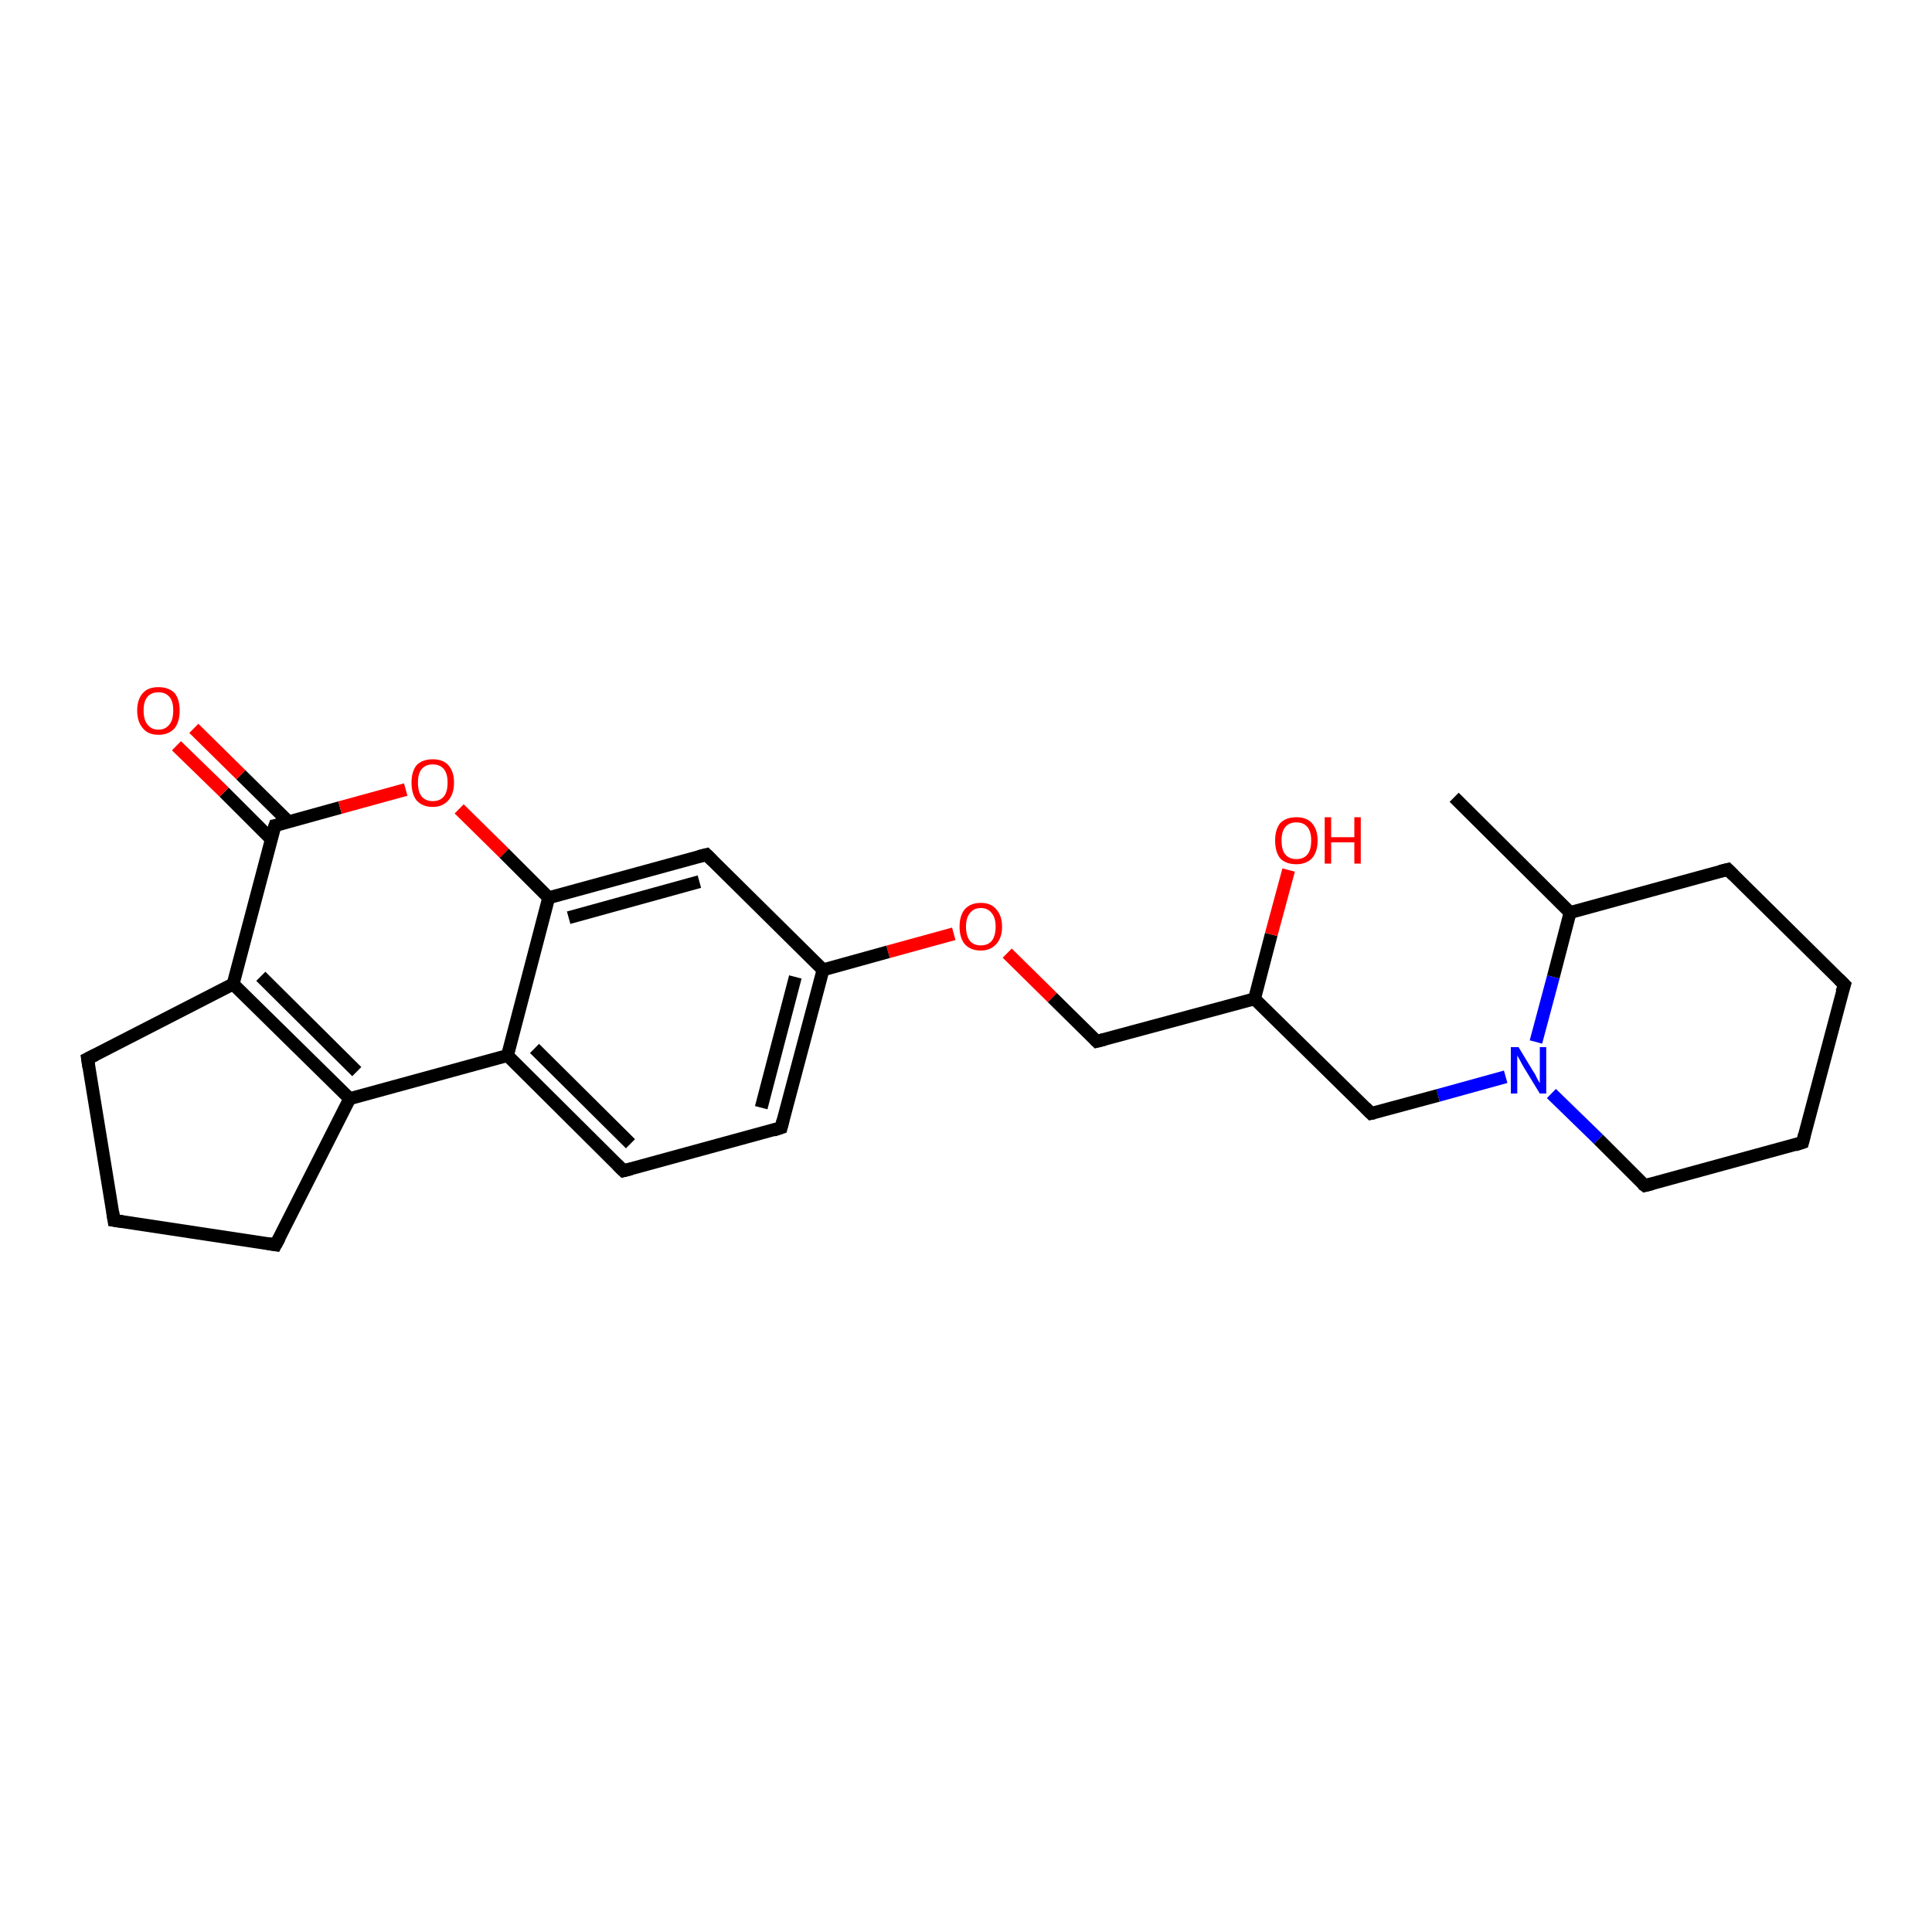 <?xml version='1.0' encoding='iso-8859-1'?>
<svg version='1.1' baseProfile='full'
              xmlns='http://www.w3.org/2000/svg'
                      xmlns:rdkit='http://www.rdkit.org/xml'
                      xmlns:xlink='http://www.w3.org/1999/xlink'
                  xml:space='preserve'
width='300px' height='300px' viewBox='0 0 300 300'>
<!-- END OF HEADER -->
<rect style='opacity:1.0;fill:#FFFFFF;stroke:none' width='300.0' height='300.0' x='0.0' y='0.0'> </rect>
<path class='bond-0 atom-0 atom-1' d='M 225.8,123.8 L 243.8,141.7' style='fill:none;fill-rule:evenodd;stroke:#000000;stroke-width:2.0px;stroke-linecap:butt;stroke-linejoin:miter;stroke-opacity:1' />
<path class='bond-1 atom-1 atom-2' d='M 243.8,141.7 L 268.3,135.0' style='fill:none;fill-rule:evenodd;stroke:#000000;stroke-width:2.0px;stroke-linecap:butt;stroke-linejoin:miter;stroke-opacity:1' />
<path class='bond-2 atom-2 atom-3' d='M 268.3,135.0 L 286.4,152.9' style='fill:none;fill-rule:evenodd;stroke:#000000;stroke-width:2.0px;stroke-linecap:butt;stroke-linejoin:miter;stroke-opacity:1' />
<path class='bond-3 atom-3 atom-4' d='M 286.4,152.9 L 279.9,177.4' style='fill:none;fill-rule:evenodd;stroke:#000000;stroke-width:2.0px;stroke-linecap:butt;stroke-linejoin:miter;stroke-opacity:1' />
<path class='bond-4 atom-4 atom-5' d='M 279.9,177.4 L 255.4,184.1' style='fill:none;fill-rule:evenodd;stroke:#000000;stroke-width:2.0px;stroke-linecap:butt;stroke-linejoin:miter;stroke-opacity:1' />
<path class='bond-5 atom-5 atom-6' d='M 255.4,184.1 L 248.2,176.9' style='fill:none;fill-rule:evenodd;stroke:#000000;stroke-width:2.0px;stroke-linecap:butt;stroke-linejoin:miter;stroke-opacity:1' />
<path class='bond-5 atom-5 atom-6' d='M 248.2,176.9 L 240.9,169.8' style='fill:none;fill-rule:evenodd;stroke:#0000FF;stroke-width:2.0px;stroke-linecap:butt;stroke-linejoin:miter;stroke-opacity:1' />
<path class='bond-6 atom-6 atom-7' d='M 233.8,167.2 L 223.3,170.1' style='fill:none;fill-rule:evenodd;stroke:#0000FF;stroke-width:2.0px;stroke-linecap:butt;stroke-linejoin:miter;stroke-opacity:1' />
<path class='bond-6 atom-6 atom-7' d='M 223.3,170.1 L 212.9,172.9' style='fill:none;fill-rule:evenodd;stroke:#000000;stroke-width:2.0px;stroke-linecap:butt;stroke-linejoin:miter;stroke-opacity:1' />
<path class='bond-7 atom-7 atom-8' d='M 212.9,172.9 L 194.8,155.1' style='fill:none;fill-rule:evenodd;stroke:#000000;stroke-width:2.0px;stroke-linecap:butt;stroke-linejoin:miter;stroke-opacity:1' />
<path class='bond-8 atom-8 atom-9' d='M 194.8,155.1 L 197.4,145.1' style='fill:none;fill-rule:evenodd;stroke:#000000;stroke-width:2.0px;stroke-linecap:butt;stroke-linejoin:miter;stroke-opacity:1' />
<path class='bond-8 atom-8 atom-9' d='M 197.4,145.1 L 200.1,135.1' style='fill:none;fill-rule:evenodd;stroke:#FF0000;stroke-width:2.0px;stroke-linecap:butt;stroke-linejoin:miter;stroke-opacity:1' />
<path class='bond-9 atom-8 atom-10' d='M 194.8,155.1 L 170.3,161.7' style='fill:none;fill-rule:evenodd;stroke:#000000;stroke-width:2.0px;stroke-linecap:butt;stroke-linejoin:miter;stroke-opacity:1' />
<path class='bond-10 atom-10 atom-11' d='M 170.3,161.7 L 163.4,154.9' style='fill:none;fill-rule:evenodd;stroke:#000000;stroke-width:2.0px;stroke-linecap:butt;stroke-linejoin:miter;stroke-opacity:1' />
<path class='bond-10 atom-10 atom-11' d='M 163.4,154.9 L 156.4,148.0' style='fill:none;fill-rule:evenodd;stroke:#FF0000;stroke-width:2.0px;stroke-linecap:butt;stroke-linejoin:miter;stroke-opacity:1' />
<path class='bond-11 atom-11 atom-12' d='M 148.1,145.0 L 137.9,147.8' style='fill:none;fill-rule:evenodd;stroke:#FF0000;stroke-width:2.0px;stroke-linecap:butt;stroke-linejoin:miter;stroke-opacity:1' />
<path class='bond-11 atom-11 atom-12' d='M 137.9,147.8 L 127.8,150.6' style='fill:none;fill-rule:evenodd;stroke:#000000;stroke-width:2.0px;stroke-linecap:butt;stroke-linejoin:miter;stroke-opacity:1' />
<path class='bond-12 atom-12 atom-13' d='M 127.8,150.6 L 121.3,175.1' style='fill:none;fill-rule:evenodd;stroke:#000000;stroke-width:2.0px;stroke-linecap:butt;stroke-linejoin:miter;stroke-opacity:1' />
<path class='bond-12 atom-12 atom-13' d='M 123.5,151.7 L 118.2,172.0' style='fill:none;fill-rule:evenodd;stroke:#000000;stroke-width:2.0px;stroke-linecap:butt;stroke-linejoin:miter;stroke-opacity:1' />
<path class='bond-13 atom-13 atom-14' d='M 121.3,175.1 L 96.8,181.8' style='fill:none;fill-rule:evenodd;stroke:#000000;stroke-width:2.0px;stroke-linecap:butt;stroke-linejoin:miter;stroke-opacity:1' />
<path class='bond-14 atom-14 atom-15' d='M 96.8,181.8 L 78.8,163.9' style='fill:none;fill-rule:evenodd;stroke:#000000;stroke-width:2.0px;stroke-linecap:butt;stroke-linejoin:miter;stroke-opacity:1' />
<path class='bond-14 atom-14 atom-15' d='M 97.9,177.6 L 83.0,162.8' style='fill:none;fill-rule:evenodd;stroke:#000000;stroke-width:2.0px;stroke-linecap:butt;stroke-linejoin:miter;stroke-opacity:1' />
<path class='bond-15 atom-15 atom-16' d='M 78.8,163.9 L 54.3,170.6' style='fill:none;fill-rule:evenodd;stroke:#000000;stroke-width:2.0px;stroke-linecap:butt;stroke-linejoin:miter;stroke-opacity:1' />
<path class='bond-16 atom-16 atom-17' d='M 54.3,170.6 L 42.8,193.3' style='fill:none;fill-rule:evenodd;stroke:#000000;stroke-width:2.0px;stroke-linecap:butt;stroke-linejoin:miter;stroke-opacity:1' />
<path class='bond-17 atom-17 atom-18' d='M 42.8,193.3 L 17.7,189.5' style='fill:none;fill-rule:evenodd;stroke:#000000;stroke-width:2.0px;stroke-linecap:butt;stroke-linejoin:miter;stroke-opacity:1' />
<path class='bond-18 atom-18 atom-19' d='M 17.7,189.5 L 13.6,164.4' style='fill:none;fill-rule:evenodd;stroke:#000000;stroke-width:2.0px;stroke-linecap:butt;stroke-linejoin:miter;stroke-opacity:1' />
<path class='bond-19 atom-19 atom-20' d='M 13.6,164.4 L 36.2,152.8' style='fill:none;fill-rule:evenodd;stroke:#000000;stroke-width:2.0px;stroke-linecap:butt;stroke-linejoin:miter;stroke-opacity:1' />
<path class='bond-20 atom-20 atom-21' d='M 36.2,152.8 L 42.7,128.2' style='fill:none;fill-rule:evenodd;stroke:#000000;stroke-width:2.0px;stroke-linecap:butt;stroke-linejoin:miter;stroke-opacity:1' />
<path class='bond-21 atom-21 atom-22' d='M 44.8,127.6 L 37.4,120.3' style='fill:none;fill-rule:evenodd;stroke:#000000;stroke-width:2.0px;stroke-linecap:butt;stroke-linejoin:miter;stroke-opacity:1' />
<path class='bond-21 atom-21 atom-22' d='M 37.4,120.3 L 30.1,113.1' style='fill:none;fill-rule:evenodd;stroke:#FF0000;stroke-width:2.0px;stroke-linecap:butt;stroke-linejoin:miter;stroke-opacity:1' />
<path class='bond-21 atom-21 atom-22' d='M 42.1,130.3 L 34.8,123.0' style='fill:none;fill-rule:evenodd;stroke:#000000;stroke-width:2.0px;stroke-linecap:butt;stroke-linejoin:miter;stroke-opacity:1' />
<path class='bond-21 atom-21 atom-22' d='M 34.8,123.0 L 27.4,115.8' style='fill:none;fill-rule:evenodd;stroke:#FF0000;stroke-width:2.0px;stroke-linecap:butt;stroke-linejoin:miter;stroke-opacity:1' />
<path class='bond-22 atom-21 atom-23' d='M 42.7,128.2 L 52.8,125.4' style='fill:none;fill-rule:evenodd;stroke:#000000;stroke-width:2.0px;stroke-linecap:butt;stroke-linejoin:miter;stroke-opacity:1' />
<path class='bond-22 atom-21 atom-23' d='M 52.8,125.4 L 63.0,122.6' style='fill:none;fill-rule:evenodd;stroke:#FF0000;stroke-width:2.0px;stroke-linecap:butt;stroke-linejoin:miter;stroke-opacity:1' />
<path class='bond-23 atom-23 atom-24' d='M 71.3,125.6 L 78.3,132.5' style='fill:none;fill-rule:evenodd;stroke:#FF0000;stroke-width:2.0px;stroke-linecap:butt;stroke-linejoin:miter;stroke-opacity:1' />
<path class='bond-23 atom-23 atom-24' d='M 78.3,132.5 L 85.2,139.4' style='fill:none;fill-rule:evenodd;stroke:#000000;stroke-width:2.0px;stroke-linecap:butt;stroke-linejoin:miter;stroke-opacity:1' />
<path class='bond-24 atom-24 atom-25' d='M 85.2,139.4 L 109.7,132.7' style='fill:none;fill-rule:evenodd;stroke:#000000;stroke-width:2.0px;stroke-linecap:butt;stroke-linejoin:miter;stroke-opacity:1' />
<path class='bond-24 atom-24 atom-25' d='M 88.3,142.5 L 108.6,136.9' style='fill:none;fill-rule:evenodd;stroke:#000000;stroke-width:2.0px;stroke-linecap:butt;stroke-linejoin:miter;stroke-opacity:1' />
<path class='bond-25 atom-6 atom-1' d='M 238.5,161.8 L 241.2,151.7' style='fill:none;fill-rule:evenodd;stroke:#0000FF;stroke-width:2.0px;stroke-linecap:butt;stroke-linejoin:miter;stroke-opacity:1' />
<path class='bond-25 atom-6 atom-1' d='M 241.2,151.7 L 243.8,141.7' style='fill:none;fill-rule:evenodd;stroke:#000000;stroke-width:2.0px;stroke-linecap:butt;stroke-linejoin:miter;stroke-opacity:1' />
<path class='bond-26 atom-25 atom-12' d='M 109.7,132.7 L 127.8,150.6' style='fill:none;fill-rule:evenodd;stroke:#000000;stroke-width:2.0px;stroke-linecap:butt;stroke-linejoin:miter;stroke-opacity:1' />
<path class='bond-27 atom-24 atom-15' d='M 85.2,139.4 L 78.8,163.9' style='fill:none;fill-rule:evenodd;stroke:#000000;stroke-width:2.0px;stroke-linecap:butt;stroke-linejoin:miter;stroke-opacity:1' />
<path class='bond-28 atom-20 atom-16' d='M 36.2,152.8 L 54.3,170.6' style='fill:none;fill-rule:evenodd;stroke:#000000;stroke-width:2.0px;stroke-linecap:butt;stroke-linejoin:miter;stroke-opacity:1' />
<path class='bond-28 atom-20 atom-16' d='M 40.5,151.6 L 55.4,166.4' style='fill:none;fill-rule:evenodd;stroke:#000000;stroke-width:2.0px;stroke-linecap:butt;stroke-linejoin:miter;stroke-opacity:1' />
<path d='M 267.1,135.3 L 268.3,135.0 L 269.2,135.9' style='fill:none;stroke:#000000;stroke-width:2.0px;stroke-linecap:butt;stroke-linejoin:miter;stroke-opacity:1;' />
<path d='M 285.5,152.0 L 286.4,152.9 L 286.0,154.1' style='fill:none;stroke:#000000;stroke-width:2.0px;stroke-linecap:butt;stroke-linejoin:miter;stroke-opacity:1;' />
<path d='M 280.2,176.2 L 279.9,177.4 L 278.7,177.8' style='fill:none;stroke:#000000;stroke-width:2.0px;stroke-linecap:butt;stroke-linejoin:miter;stroke-opacity:1;' />
<path d='M 256.6,183.8 L 255.4,184.1 L 255.0,183.8' style='fill:none;stroke:#000000;stroke-width:2.0px;stroke-linecap:butt;stroke-linejoin:miter;stroke-opacity:1;' />
<path d='M 213.4,172.8 L 212.9,172.9 L 212.0,172.0' style='fill:none;stroke:#000000;stroke-width:2.0px;stroke-linecap:butt;stroke-linejoin:miter;stroke-opacity:1;' />
<path d='M 171.5,161.4 L 170.3,161.7 L 170.0,161.4' style='fill:none;stroke:#000000;stroke-width:2.0px;stroke-linecap:butt;stroke-linejoin:miter;stroke-opacity:1;' />
<path d='M 121.6,173.9 L 121.3,175.1 L 120.1,175.5' style='fill:none;stroke:#000000;stroke-width:2.0px;stroke-linecap:butt;stroke-linejoin:miter;stroke-opacity:1;' />
<path d='M 98.0,181.5 L 96.8,181.8 L 95.9,180.9' style='fill:none;stroke:#000000;stroke-width:2.0px;stroke-linecap:butt;stroke-linejoin:miter;stroke-opacity:1;' />
<path d='M 43.4,192.2 L 42.8,193.3 L 41.6,193.1' style='fill:none;stroke:#000000;stroke-width:2.0px;stroke-linecap:butt;stroke-linejoin:miter;stroke-opacity:1;' />
<path d='M 19.0,189.7 L 17.7,189.5 L 17.5,188.2' style='fill:none;stroke:#000000;stroke-width:2.0px;stroke-linecap:butt;stroke-linejoin:miter;stroke-opacity:1;' />
<path d='M 13.8,165.7 L 13.6,164.4 L 14.8,163.8' style='fill:none;stroke:#000000;stroke-width:2.0px;stroke-linecap:butt;stroke-linejoin:miter;stroke-opacity:1;' />
<path d='M 42.3,129.4 L 42.7,128.2 L 43.2,128.1' style='fill:none;stroke:#000000;stroke-width:2.0px;stroke-linecap:butt;stroke-linejoin:miter;stroke-opacity:1;' />
<path d='M 108.5,133.0 L 109.7,132.7 L 110.6,133.6' style='fill:none;stroke:#000000;stroke-width:2.0px;stroke-linecap:butt;stroke-linejoin:miter;stroke-opacity:1;' />
<path class='atom-6' d='M 235.8 162.6
L 238.1 166.4
Q 238.4 166.8, 238.7 167.5
Q 239.1 168.2, 239.1 168.2
L 239.1 162.6
L 240.1 162.6
L 240.1 169.8
L 239.1 169.8
L 236.6 165.7
Q 236.3 165.2, 236.0 164.6
Q 235.7 164.1, 235.6 163.9
L 235.6 169.8
L 234.6 169.8
L 234.6 162.6
L 235.8 162.6
' fill='#0000FF'/>
<path class='atom-9' d='M 198.0 130.5
Q 198.0 128.8, 198.8 127.8
Q 199.7 126.9, 201.3 126.9
Q 202.9 126.9, 203.7 127.8
Q 204.6 128.8, 204.6 130.5
Q 204.6 132.3, 203.7 133.3
Q 202.8 134.2, 201.3 134.2
Q 199.7 134.2, 198.8 133.3
Q 198.0 132.3, 198.0 130.5
M 201.3 133.4
Q 202.4 133.4, 203.0 132.7
Q 203.6 132.0, 203.6 130.5
Q 203.6 129.1, 203.0 128.4
Q 202.4 127.7, 201.3 127.7
Q 200.2 127.7, 199.6 128.4
Q 199.0 129.1, 199.0 130.5
Q 199.0 132.0, 199.6 132.7
Q 200.2 133.4, 201.3 133.4
' fill='#FF0000'/>
<path class='atom-9' d='M 205.7 126.9
L 206.7 126.9
L 206.7 130.0
L 210.3 130.0
L 210.3 126.9
L 211.3 126.9
L 211.3 134.1
L 210.3 134.1
L 210.3 130.8
L 206.7 130.8
L 206.7 134.1
L 205.7 134.1
L 205.7 126.9
' fill='#FF0000'/>
<path class='atom-11' d='M 149.0 143.9
Q 149.0 142.2, 149.8 141.2
Q 150.7 140.2, 152.3 140.2
Q 153.9 140.2, 154.7 141.2
Q 155.6 142.2, 155.6 143.9
Q 155.6 145.6, 154.7 146.6
Q 153.8 147.6, 152.3 147.6
Q 150.7 147.6, 149.8 146.6
Q 149.0 145.6, 149.0 143.9
M 152.3 146.8
Q 153.4 146.8, 154.0 146.1
Q 154.6 145.3, 154.6 143.9
Q 154.6 142.5, 154.0 141.8
Q 153.4 141.0, 152.3 141.0
Q 151.2 141.0, 150.6 141.8
Q 150.0 142.5, 150.0 143.9
Q 150.0 145.3, 150.6 146.1
Q 151.2 146.8, 152.3 146.8
' fill='#FF0000'/>
<path class='atom-22' d='M 21.3 110.3
Q 21.3 108.6, 22.2 107.6
Q 23.0 106.7, 24.6 106.7
Q 26.2 106.7, 27.1 107.6
Q 27.9 108.6, 27.9 110.3
Q 27.9 112.1, 27.1 113.1
Q 26.2 114.1, 24.6 114.1
Q 23.0 114.1, 22.2 113.1
Q 21.3 112.1, 21.3 110.3
M 24.6 113.3
Q 25.7 113.3, 26.3 112.5
Q 26.9 111.8, 26.9 110.3
Q 26.9 108.9, 26.3 108.2
Q 25.7 107.5, 24.6 107.5
Q 23.5 107.5, 22.9 108.2
Q 22.3 108.9, 22.3 110.3
Q 22.3 111.8, 22.9 112.5
Q 23.5 113.3, 24.6 113.3
' fill='#FF0000'/>
<path class='atom-23' d='M 63.9 121.5
Q 63.9 119.8, 64.7 118.8
Q 65.6 117.9, 67.2 117.9
Q 68.8 117.9, 69.6 118.8
Q 70.5 119.8, 70.5 121.5
Q 70.5 123.3, 69.6 124.3
Q 68.7 125.3, 67.2 125.3
Q 65.6 125.3, 64.7 124.3
Q 63.9 123.3, 63.9 121.5
M 67.2 124.4
Q 68.3 124.4, 68.9 123.7
Q 69.5 123.0, 69.5 121.5
Q 69.5 120.1, 68.9 119.4
Q 68.3 118.7, 67.2 118.7
Q 66.1 118.7, 65.5 119.4
Q 64.9 120.1, 64.9 121.5
Q 64.9 123.0, 65.5 123.7
Q 66.1 124.4, 67.2 124.4
' fill='#FF0000'/>
</svg>
